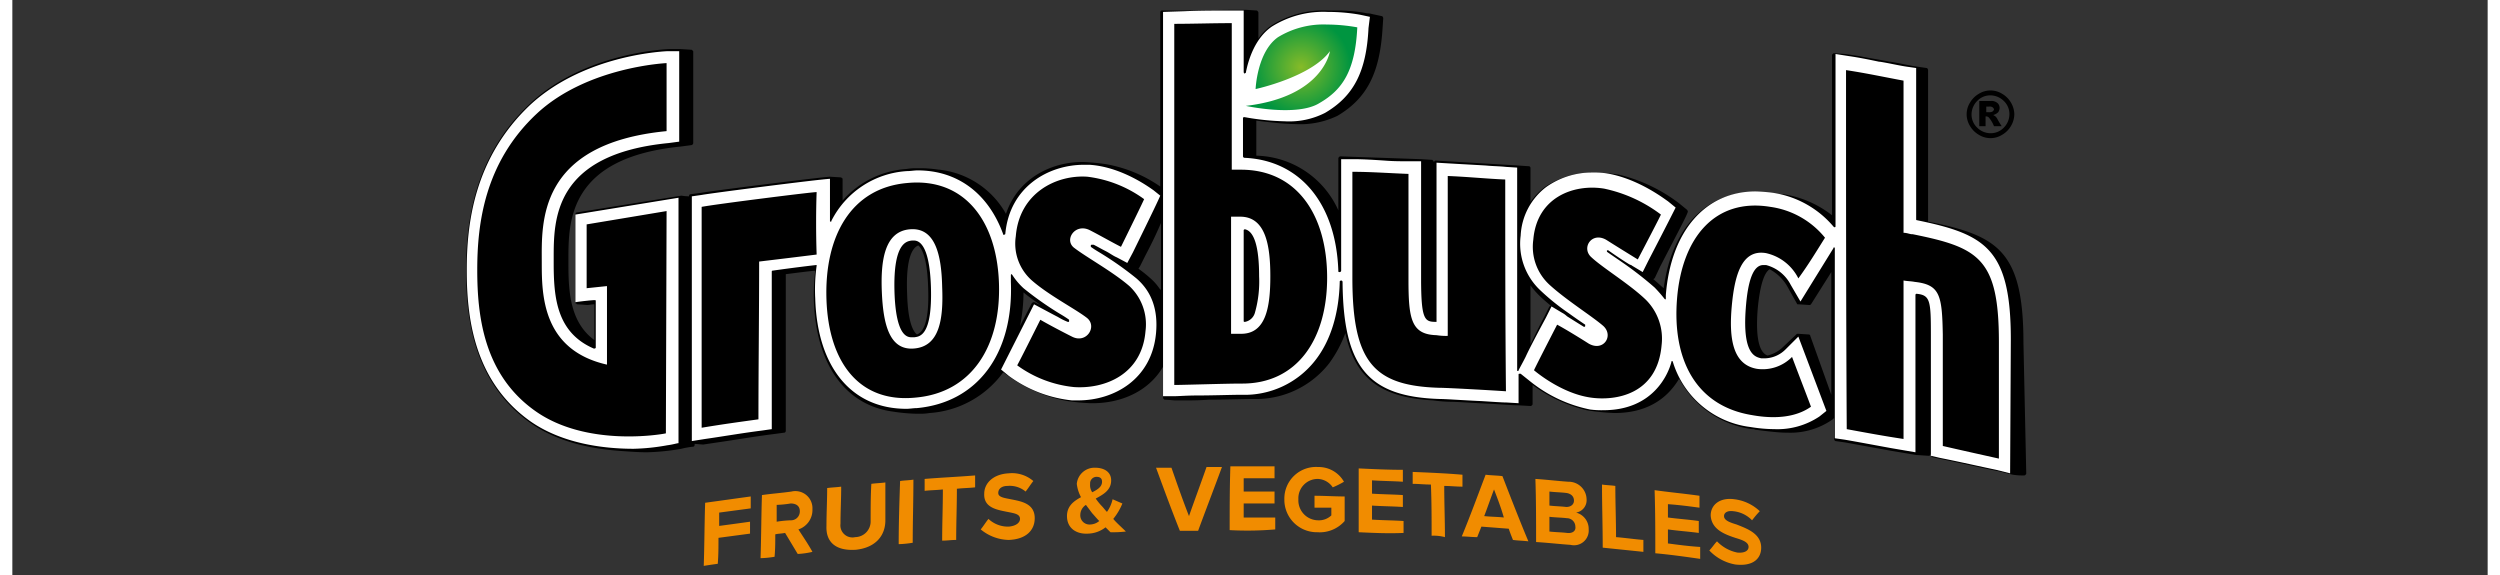 <?xml version="1.0"?>
<svg xmlns="http://www.w3.org/2000/svg" xmlns:xlink="http://www.w3.org/1999/xlink" id="Calque_1" data-name="Calque 1" width="100" height="23" viewBox="0 0 353 82"><rect x="0" y="0" width="353" height="82" fill="#333333" stroke="none"/><defs><style>.cls-1{fill:#f18c00;}.cls-2{fill:#fff;}.cls-3{fill:url(#D&#xE9;grad&#xE9;_sans_nom);}</style><radialGradient id="D&#xE9;grad&#xE9;_sans_nom" cx="183.782" cy="72.43" r="7.081" gradientTransform="matrix(1, 0, 0, -1, 0, 82)" gradientUnits="userSpaceOnUse"><stop offset="0" stop-color="#86bb28"/><stop offset="1" stop-color="#009540"/></radialGradient></defs><title>logo-grosbusch</title><path class="cls-1" d="M98.6,80.7c.1-3,.1-6,.2-9,2.2-.3,4.3-.6,6.5-.9v1.7l-4.5.6V75c1.5-.2,3-.4,4.4-.6v1.7l-4.5.6c0,1.2,0,2.5-.1,3.7C99.9,80.5,99.2,80.6,98.6,80.7ZM112,79l-1.8-3c-.5.1-1,.1-1.4.2,0,1.1,0,2.1-.1,3.2a13.553,13.553,0,0,1-2,.2c.1-3,.1-6,.2-9,1.4-.2,2.8-.3,4.2-.5a2.439,2.439,0,0,1,3,2.5,2.918,2.918,0,0,1-2,2.9c.7,1.1,1.4,2.1,2,3.2A11.758,11.758,0,0,1,112,79Zm.3-6.1c0-.8-.6-1.1-1.3-1.1a15.03,15.03,0,0,1-2,.2v2.4a15.03,15.03,0,0,1,2-.2A1.26,1.26,0,0,0,112.3,72.9Zm3.8,2.1c0-1.8.1-3.6.1-5.4.7-.1,1.3-.1,2-.2,0,1.8-.1,3.6-.1,5.3a1.722,1.722,0,0,0,2.1,1.9,2.236,2.236,0,0,0,2.2-2.3c0-1.8,0-3.6.1-5.3.7-.1,1.3-.1,2-.2v5.4c0,2.2-1.4,3.9-4.2,4.2C117.3,78.6,116,77.2,116.1,75Zm10.3,2.6c0-3,.1-6,.2-9,.6-.1,1.3-.1,1.9-.2,0,3-.1,6-.1,9A13.552,13.552,0,0,1,126.4,77.6Zm6.2-.5c0-2.4.1-4.9.1-7.3-.9.1-1.8.1-2.6.2V68.3c2.4-.2,4.8-.3,7.2-.5v1.7c-.9.1-1.7.1-2.6.2,0,2.4-.1,4.9-.1,7.3C133.9,77,133.3,77.1,132.6,77.1Zm5.5-1.6c.4-.5.7-1,1.1-1.5a4.072,4.072,0,0,0,2.9,1.1c1.1-.1,1.6-.6,1.6-1.1,0-.7-.8-.8-1.8-1-1.5-.3-3.4-.6-3.3-2.6,0-1.5,1.3-2.8,3.5-2.9a4.631,4.631,0,0,1,3.5,1.1c-.4.5-.7,1-1.1,1.5a3.525,3.525,0,0,0-2.6-.8c-.8,0-1.3.4-1.3,1s.8.7,1.8.9c1.5.3,3.4.6,3.4,2.7,0,1.7-1.2,3-3.7,3.1A6.469,6.469,0,0,1,138.1,75.5Zm18.5.4-.7-.7a4.217,4.217,0,0,1-2.5.9c-1.7.1-3-.8-3-2.5,0-1.4.9-2.1,2-2.7a5.193,5.193,0,0,1-.6-1.9,2.539,2.539,0,0,1,2.6-2.3c1.3,0,2.3.6,2.3,1.8,0,1.4-1.1,2-2.2,2.6a8.745,8.745,0,0,0,.8,1c.3.3.5.6.8.9a4.759,4.759,0,0,0,.8-1.8c.5.2.9.4,1.4.6A8.459,8.459,0,0,1,157,74c.5.6,1.1,1.1,1.8,1.8A15.484,15.484,0,0,1,156.6,75.9ZM155,74.3c-.4-.4-.8-.9-1-1.1l-.9-1.2a1.723,1.723,0,0,0-.8,1.4,1.312,1.312,0,0,0,1.4,1.4A2.106,2.106,0,0,0,155,74.3Zm-1-4.1c.8-.4,1.4-.8,1.4-1.5,0-.5-.3-.7-.8-.7a.923.923,0,0,0-.9,1A1.804,1.804,0,0,0,154,70.2Zm12.5,5.5c-1.2-3-2.3-6-3.4-9h2.2c.8,2.3,1.6,4.6,2.5,6.9.8-2.3,1.7-4.7,2.5-7h2.2c-1.1,3-2.3,6.1-3.4,9.1Zm7.1-.1c0-3,0-6,.1-9.1H180v1.7h-4.4v1.9H180v1.7h-4.4v2h4.5v1.7A47.252,47.252,0,0,1,173.6,75.6Zm7.8-4.4a4.514,4.514,0,0,1,4.8-4.6,4.159,4.159,0,0,1,3.7,2.1,11.939,11.939,0,0,1-1.6.8,2.676,2.676,0,0,0-2.1-1.2,2.759,2.759,0,0,0-2.8,2.9,2.845,2.845,0,0,0,2.8,3,2.561,2.561,0,0,0,1.9-.7V72.4h-2.4V70.7c1.4,0,2.9.1,4.3.1v3.5a4.717,4.717,0,0,1-3.9,1.6A4.631,4.631,0,0,1,181.4,71.2ZM192,75.9V66.8c2.1.1,4.2.2,6.3.2v1.7c-1.5-.1-3-.1-4.4-.2v1.9c1.5.1,2.9.1,4.4.2v1.7c-1.5-.1-2.9-.1-4.4-.2v2c1.5.1,3,.1,4.5.2V76C196.3,76.1,194.1,76,192,75.9Zm10.4.5c0-2.4,0-4.9-.1-7.3-.9,0-1.8-.1-2.6-.1V67.3c2.4.1,4.8.2,7.1.4v1.7c-.9,0-1.7-.1-2.6-.1,0,2.4.1,4.9.1,7.3A6.154,6.154,0,0,0,202.4,76.4ZM214,77c-.2-.5-.4-1-.6-1.6l-3.9-.3-.6,1.5c-.7,0-1.5-.1-2.2-.1,1.2-2.9,2.3-5.9,3.4-8.8.8.1,1.6.1,2.4.2,1.2,3.1,2.4,6.2,3.7,9.3C215.4,77.1,214.7,77.1,214,77Zm-2.7-7.2c-.5,1.3-.9,2.5-1.4,3.8.9.1,1.9.1,2.8.2C212.3,72.4,211.8,71.1,211.3,69.8Zm6,7.5c0-3,0-6-.1-9,1.6.1,3.2.3,4.7.4a2.555,2.555,0,0,1,2.6,2.5,1.79,1.79,0,0,1-1.5,1.9,2.401,2.401,0,0,1,1.8,2.4,2.099,2.099,0,0,1-2.6,2.2C220.7,77.6,219,77.4,217.3,77.3Zm5.6-2.2a1.21,1.21,0,0,0-1.2-1.2c-.8-.1-1.7-.1-2.5-.2v2.1c.8.1,1.7.1,2.5.2S223,75.7,222.9,75.1Zm-.2-3.7c0-.6-.4-1-1.1-1.1-.8-.1-1.6-.1-2.4-.2v2c.8.1,1.6.1,2.4.2C222.3,72.3,222.7,71.9,222.7,71.4Zm4.1,6.7c0-3-.1-6-.1-9,.6.1,1.3.1,1.9.2,0,2.4.1,4.9.1,7.3,1.3.1,2.6.3,3.9.4v1.7C230.7,78.5,228.7,78.3,226.8,78.1Zm7.5.8c0-3,0-6-.1-9,2.1.3,4.3.5,6.4.8v1.7c-1.5-.2-3-.4-4.5-.5v1.9c1.5.2,3,.3,4.4.5V76c-1.5-.2-3-.3-4.4-.5v2c1.5.2,3,.4,4.6.5v1.7C238.6,79.4,236.5,79.1,234.3,78.9Zm7.7-.4c.4-.4.7-.9,1.1-1.3a5.5,5.5,0,0,0,2.9,1.6c1.1.1,1.6-.3,1.6-.8,0-.7-.9-1-1.9-1.3-1.5-.5-3.4-1.2-3.5-3.2,0-1.5,1.3-2.6,3.4-2.3a6.395,6.395,0,0,1,3.6,1.7,14.963,14.963,0,0,0-1.1,1.3,4.303,4.303,0,0,0-2.7-1.3c-.8-.1-1.3.2-1.3.7,0,.6.8.9,1.8,1.2,1.5.6,3.5,1.3,3.5,3.3,0,1.6-1.2,2.7-3.7,2.4A6.705,6.705,0,0,1,242,78.5Z"/><path d="M286.8,48.9c0-13.2-3.7-15.3-13.6-17.3V10c0-.1-.1-.3-.2-.3l-1.4-.2c-1.3-.2-2.5-.5-3.8-.7h-.1c-1.4-.3-2.9-.5-4.3-.8l-2-.3h0s-1.5-.1-1.6-.1-.1,0-.2.1-.1.1-.1.2V30.7a14.888,14.888,0,0,0-6.9-3h-.2c-.7-.1-2.2-.2-3.2-.3h-.8c-7,0-11.8,5.3-12.9,13.7-.5-.4-1-.9-1.5-1.3h0c.1,0,.1-.1.2-.1L235,38c2.9-5.6,3.8-7.3,3.9-7.7.1-.1,0-.3-.1-.4l-1.1-.9a23.125,23.125,0,0,0-8.6-4.1h0a27.34,27.34,0,0,0-3.7-.3h-.1a12.158,12.158,0,0,0-6.8,2.1,9.967,9.967,0,0,0-2,2.1V24a.265.265,0,0,0-.3-.3c-.1,0-1.5-.1-1.5-.1h0L203,22.9c-.1,0-.1,0-.2.1l-.1.1c0-.1-.1-.2-.2-.3h0l-1.6-.1-11.5-.4c-.1,0-.1,0-.2.1s-.1.1-.1.2V30a13.142,13.142,0,0,0-11.7-7.8v-5c.7.1,1.6.2,2.6.3a28.509,28.509,0,0,0,3.1.2,12.08,12.08,0,0,0,5.9-1.2c4.2-2.5,6-6.1,6.4-12.4l.1-1.5c0-.1-.1-.3-.2-.3L193.9,2a2.442,2.442,0,0,0-.7-.1h0a21.232,21.232,0,0,0-4.2-.4h-1.3a13.891,13.891,0,0,0-8.1,2.1,6.871,6.871,0,0,0-1.9,1.9V1.8c0-.1-.1-.2-.2-.3h0c-.1,0-1.5-.1-1.6-.1h-1.8c-2.2,0-4.6.1-6.8.1H164a.265.265,0,0,0-.3.3V26.6a19.474,19.474,0,0,0-7.8-3.2h0a30.748,30.748,0,0,0-3.2-.3h-.1c-4.4,0-9.2,2.3-10.9,7.4a12.433,12.433,0,0,0-9.5-6.3h-.1A16.461,16.461,0,0,0,130,24h-1a7.569,7.569,0,0,0-1.5.1,13.307,13.307,0,0,0-9.1,4.5v-3c0-.1,0-.2-.1-.2l-.1-.1h0l-1.6-.1h0c-1.6.1-16.7,2-18.4,2.3l-1.5.2c-.1,0-.2.1-.2.3h0a7.967,7.967,0,0,1-1.1-.1h0L80.5,30.3c-.1,0-.2.1-.2.3V43.1c0,.1,0,.2.1.2a.098.098,0,0,1,.1.1h0c.3,0,1.5.1,1.5.1h0c.2,0,.6-.1,1-.1v5.1c-3.4-2.5-3.7-6.7-3.7-10.8V37c0-5.4,0-14.5,16-16.1l1.5-.2a.319.319,0,0,0,.3-.3V7.4c0-.1,0-.1-.1-.2l-.1-.1h0S95.4,7,95.3,7H93.6c-2,.1-12.6,1-19.8,7.8-8.1,7.6-9.1,17.2-9.1,23.7,0,6.6.9,16,9.3,21.9,3.9,2.7,8.6,3.6,12.6,3.9,1.4.1,2.7.2,3.9.2h0a32.484,32.484,0,0,0,4.9-.5,11.902,11.902,0,0,1,1.7-.3c.1,0,.2-.1.2-.3v-.1l1.2.1h0l2-.3c2.8-.4,5-.8,8.1-1.2l1.5-.2c.1,0,.2-.1.2-.3V39.1c1.6-.2,3.1-.4,4.2-.5a28.845,28.845,0,0,0-.2,4.2c.3,9.2,4.5,15,11.3,15.9h0a24.971,24.971,0,0,0,3.2.3h.5a7.569,7.569,0,0,0,1.5-.1,14.153,14.153,0,0,0,10.5-5.8l1,.7a20.467,20.467,0,0,0,8.2,3.4h0a31.627,31.627,0,0,0,3.2.3h.4c3.9,0,7.9-1.6,10-5.2v4.4c0,.1,0,.1.1.2l.1.1h0c.4,0,1.4.1,1.5.1h1.7c.5,0,1.7,0,3.1-.1,2.1,0,5.1-.1,6.3-.1h.1a13.236,13.236,0,0,0,10.8-5.1,17.558,17.558,0,0,0,2.3-4.3c1.4,6.5,5.1,9.2,12.5,9.6a21.116,21.116,0,0,0,2.6.2c.8,0,3.6.2,5.9.3h0c1.6.1,3,.2,3.6.2l1.8.1c.1,0,.1,0,.2-.1s.1-.1.1-.2V54.9a21.269,21.269,0,0,0,7.7,3.6h0a31.355,31.355,0,0,0,4,.4c5.3,0,7.9-2.7,9.2-4.9a13.811,13.811,0,0,0,10.4,7.2.901.901,0,0,1,.5.1h.1c.8.1,3,.4,4.2.4h.2a10.441,10.441,0,0,0,6.5-1.9l.2-.2v3c0,.1.1.3.2.3l1.4.2,6.6,1.2,3.6.6h.1c.1,0,1.5.1,1.6.1s.1,0,.2-.1a.349.349,0,0,0,.1-.2v.2c0,.1.1.2.2.3l1.4.3c2.9.6,5.5,1.2,8,1.7l2.1.5a8.602,8.602,0,0,0,1.6.1c.1,0,.1,0,.2-.1s.1-.1.1-.2ZM129,47.7c-.6-.5-1.3-1.9-1.4-5.9-.2-5.1.8-6.5,1.6-6.8.8.7,1.3,2.7,1.4,6C130.8,46.2,129.8,47.4,129,47.7Zm16.8-4.6h-.2c-.1,0-.1.1-.2.1l-1.7,3.3a24.371,24.371,0,0,0,.5-4.8c.7.6,1.6,1.2,2.4,1.8A5.561,5.561,0,0,1,145.8,43.1Zm17.9-1.8a7.965,7.965,0,0,0-1.5-1.7,18.901,18.901,0,0,0-2.7-2l.7.6a.349.349,0,0,0,.2.1.098.098,0,0,0,.1.1c.1,0,.2-.3.3-.4l.8-1.6c1-1.9,1.7-3.4,2.2-4.6v9.5Zm55.7,2.3c-.1,0-.1.1-.2.1l-.8,1.6c-.8,1.5-1.4,2.8-1.9,3.8V40.7a12.666,12.666,0,0,0,1.1,1.3c.6.6,1.2,1.1,1.8,1.6Zm37,4.3a.215.215,0,0,0-.2-.2h0s-1.5-.1-1.6-.1h0c-.1,0-.1,0-.2.1l-1.9,1.8a4.768,4.768,0,0,1-2.2,1.2c-.8-.3-1.8-1.5-1.4-6.6.3-3.3.9-5.2,1.7-5.7a6.31,6.31,0,0,1,2.5,2.4l1.4,2.5c0,.1.1.1.2.1h0c.2,0,1.5.1,1.6.1h0a.349.349,0,0,0,.2-.1l2.9-4.6V56.3Zm29.1-31.6A3.371,3.371,0,0,1,285,18a3.447,3.447,0,0,1-1.2,1.2,3.14,3.14,0,0,1-3.4,0,3.447,3.447,0,0,1-1.2-1.2,3.14,3.14,0,0,1,0-3.4,3.447,3.447,0,0,1,1.2-1.2,3.14,3.14,0,0,1,3.4,0,3.447,3.447,0,0,1,1.2,1.2,3.371,3.371,0,0,1,.5,1.7m-.7,0a2.56,2.56,0,0,0-.8-1.9,2.732,2.732,0,0,0-1.9-.8,2.56,2.56,0,0,0-1.9.8,2.732,2.732,0,0,0-.8,1.9,2.56,2.56,0,0,0,.8,1.9,2.732,2.732,0,0,0,1.9.8,2.56,2.56,0,0,0,1.9-.8,2.732,2.732,0,0,0,.8-1.9m-4.3-1.9h1.6a1.327,1.327,0,0,1,1,.3.908.908,0,0,1,.3.7,1.072,1.072,0,0,1-.2.6,1.612,1.612,0,0,1-.7.4c.1.1.2.1.3.2a1.38,1.38,0,0,1,.3.4,10.393,10.393,0,0,0,.6,1h-1.1a4.44,4.44,0,0,0-.7-1.2.52.52,0,0,0-.4-.2h-.1V18h-.9V14.4Zm.9,1.6h.4a1.083,1.083,0,0,0,.6-.1c.1-.1.2-.2.2-.3s-.1-.2-.2-.3a.749.749,0,0,0-.5-.1h-.4V16Z"/><path class="cls-2" d="M88.5,64h0m0,0h0M80.3,30.6,95,28.2v35c-.2,0-.8.2-1.6.3a30.129,30.129,0,0,1-4.8.5c-4.2,0-10.1-.7-14.7-3.9-8.2-5.8-9.1-15.1-9.1-21.6s1-15.9,9-23.5C81,8.3,91.4,7.4,93.4,7.3h1.7V20.2l-1.5.2C77.2,22,77.2,31.3,77.2,36.8v.7c0,4.9.4,9.9,5.7,12.2h.2l.1-.1V42.9a.098.098,0,0,0-.1-.1H83c-.3,0-2.2.2-2.7.3Zm1.6,10.5c1-.1,1.9-.2,2.9-.3V52c-9.3-2.1-9.3-10.1-9.3-14.6,0-5.5-.7-16.9,17.8-18.7V9S82,9.5,74.8,16.2c-7.5,7-8.5,15.8-8.5,22.3s.9,15,8.4,20.2c7.2,5,17.6,3.3,18.5,3.1,0-.4.1-31.7.1-31.7L81.9,32Zm203,26.4-2-.5c-2.4-.5-5-1.1-8-1.7l-1.3-.3V47.7c0-4.8-.1-5.6-2-5.8h-.1l-.1.1v9h0V64.5l-3.5-.6c-2.2-.4-4.3-.8-6.6-1.2l-1.4-.2V35.4c0-.1,0-.1-.1-.1h0c-.1,0-.1,0-.1.1L255,43l-1.4-2.4a5.497,5.497,0,0,0-3.5-2.8h-.4c-1.4,0-2.2,2.1-2.5,6.2-.5,6.6,1.4,6.9,2.2,7.1h.6a4.295,4.295,0,0,0,2.9-1.3l1.8-1.8,4,10.6-1,.8a10.757,10.757,0,0,1-6.4,1.8,21.364,21.364,0,0,1-3.4-.3,13.26,13.26,0,0,1-11.1-9.3.098.098,0,0,0-.1-.1c-.1,0-.1,0-.1.1-.4,1.6-2.5,6.9-9.7,6.9a12.102,12.102,0,0,1-1.9-.1,19.894,19.894,0,0,1-8.4-3.9l-1.5-1.2h-.2a.098.098,0,0,0-.1.1v4.1l-1.7-.1c-.6,0-2-.1-3.6-.2h0c-2.3-.1-5.1-.3-5.9-.3-10.3-.3-13.8-4.6-13.9-16.7a.215.215,0,0,0-.2-.2.349.349,0,0,0-.2.1c-.1,4.6-1.3,8.5-3.5,11.3a12.773,12.773,0,0,1-10.5,4.9h-.1c-1.2,0-4.2.1-6.3.1-1.4,0-2.6.1-3.1.1h-1.7V1.7l3.1-.1c2.1-.1,4.5-.1,6.7-.1h1.7v8.8c0,.1.1.1.1.2h0c.1,0,.1-.1.2-.1.4-2.1,1.4-5,3.7-6.6a13.769,13.769,0,0,1,8-2.1,26.027,26.027,0,0,1,4.6.4l1.4.3L193.4,4c-.3,6.2-2.1,9.7-6.2,12.1a11.244,11.244,0,0,1-5.7,1.2,36.237,36.237,0,0,1-5.8-.6h-.1l-.1.1v5.5c0,.1.1.1.1.2,8,.3,13.2,6.5,13.5,16.2,0,.1.1.1.2.1a.215.215,0,0,0,.2-.2V22.7h1.7c1.5,0,3,.1,4.5.2,1.2.1,2.4.1,3.6.1h1.6V39.7c0,5.9.5,6.2,2.1,6.2h.1V23.2l1.7.1c1.7.1,3.6.2,5.3.3,1,.1,2,.1,2.9.2l1.6.1V52.8c0,.1,0,.1.1.1h0c.1,0,.1,0,.1-.1.2-.4.6-1.1,1-1.9.5-1.1,1.5-3,2.9-5.6l.8-1.6,1.5.9a3.039,3.039,0,0,1,.7.5c1.1.7,2.4,1.5,2.4,1.5h.1a.098.098,0,0,0,.1-.1v-.2s-1.2-.8-2.3-1.6a32.888,32.888,0,0,1-4.1-3.3,9.103,9.103,0,0,1-2.8-7.8,9.256,9.256,0,0,1,3.6-6.9,11.283,11.283,0,0,1,6.6-2.1,12.102,12.102,0,0,1,1.9.1c4.7.7,8.7,3.9,8.9,4l1.1.9c-.2.4-1.1,2.2-3.9,7.6l-.8,1.6-1.5-.9c-.1-.1-.2-.1-.4-.2-1-.6-2.6-1.7-3-2h-.2v.2c.4.3,1.6,1.1,2.6,1.8a51.287,51.287,0,0,1,4.2,3.3,20.022,20.022,0,0,1,1.4,1.6l.1.1h0a.098.098,0,0,0,.1-.1v-.5c.7-9.1,5.6-14.8,12.8-14.8a22.856,22.856,0,0,1,2.5.2,14.03,14.03,0,0,1,8.6,4.8l.1.1h.1a.098.098,0,0,0,.1-.1V7.7l1.9.3c1.4.2,2.9.5,4.3.8h.1c1.3.2,2.5.5,3.8.7l1.4.2V31.3a.098.098,0,0,0,.1.1c9.7,2,13.4,4,13.4,17ZM187.5,39.6c0-8.8-4.2-15.4-12.3-15.4h-1.3V3.3c-2.7,0-5.7.1-8.2.1V54.9c1.2,0,7.5-.2,9.5-.2C183.2,54.8,187.5,48.4,187.5,39.6Zm25.4-14c-2.5-.1-5.5-.4-8.2-.5V47.9a8.602,8.602,0,0,1-1.6-.1c-3.6-.1-4-2.3-4-7.9V24.8c-2.7-.1-5.4-.3-8-.3V39.6c0,12,3,15.4,12.3,15.7,1.3,0,8.2.4,9.6.5C212.9,45.3,212.9,35.4,212.9,25.6Zm20,17.1c-2.3-2.2-6.1-4.5-7.7-6-1.5-1.3,0-3.7,2.1-2.5,1.1.7,3.2,2,4.5,2.8,3.3-6.3,3.3-6.4,3.3-6.4a20.385,20.385,0,0,0-8.1-3.7c-4.3-.7-9.6,1.2-10.1,7.3a7.338,7.338,0,0,0,2.3,6.4c2.4,2.2,6.1,4.5,7.7,5.9,1.5,1.4,0,3.7-2.1,2.5-1.1-.7-3.2-2-4.5-2.7-3.3,6.4-3.3,6.5-3.3,6.5s3.8,3.3,8.1,3.9c3.5.5,9.5-.4,10.1-7.5A7.824,7.824,0,0,0,232.9,42.7Zm25.6-8.8a12.194,12.194,0,0,0-7.8-4.4c-7.9-1.3-12.6,4.4-13.3,13.1s2.7,15.3,10.7,16.6c3.3.6,6.3.3,8.4-1.2-.9-2.4-1.8-4.7-2.7-7.1a5.862,5.862,0,0,1-5,1.7c-3.5-.6-4-4.4-3.6-8.9.4-4.4,1.4-8.2,4.9-7.6a6.804,6.804,0,0,1,4.6,3.6C256.1,37.8,257.3,35.8,258.5,33.9Zm24.8,31.5V48.8c0-12-2.9-13.5-12.3-15.4h-.1c-.3,0-.7-.2-1.2-.2V11.5c-2.7-.5-5.5-1.1-8.2-1.5,0,17.2,0,34,.1,51.2,2.7.5,5.4,1,8.1,1.4V40c.5.1,1.1.1,1.6.2,3.6.4,3.9,1.9,4,7.5V63.6C277.9,64.2,280.6,64.8,283.3,65.4ZM153.8,35v.2c.4.3.9.6,1.4.9a46.655,46.655,0,0,1,5.1,3.6c2.2,1.9,3.1,4.5,2.8,7.8-.6,6.6-6,9.6-11.1,9.6h-.9a18.398,18.398,0,0,1-9-3.5l-1.1-.9,4.7-9.3c.4.2,2.8,1.5,3.4,1.8a9.143,9.143,0,0,0,1.4.7h.1c.1,0,.1,0,.1-.1v-.2c-.4-.3-.9-.6-1.4-.9a46.655,46.655,0,0,1-5.1-3.6,9.499,9.499,0,0,1-1.6-1.9l-.1-.1h0c-.1,0-.1.1-.1.2v.9c.4,10.3-4.8,17.2-13.4,18-.5,0-1,.1-1.5.1-7.8,0-12.7-5.9-13-15.7a24.32,24.32,0,0,1,.2-4.7v-.1h-.1c-.9.1-3.4.4-6.2.8-.1,0-.1.1-.1.2V61.2l-1.4.2c-3.1.4-5.3.8-8.1,1.2l-1.9.3V28l1.4-.2c1.7-.3,16.5-2.2,18.3-2.3v6c0,.1,0,.1.1.1h0c.1,0,.1,0,.1-.1a12.959,12.959,0,0,1,10.8-7.1c.5,0,1-.1,1.5-.1,5.7,0,10.1,3.3,12.2,9.1a.098.098,0,0,0,.1.1c.1,0,.1-.1.2-.1.6-6.8,6.2-9.9,11.2-9.9h.8c4.8.3,8.9,3.5,9.1,3.6l1,.8c-.2.5-1,2.2-3.9,8.1l-.8,1.5-1.5-.8c-.5-.2-1-.6-1.6-.9s-1.1-.6-1.7-.9h-.1C153.9,34.9,153.8,34.9,153.8,35Zm-39.1-7.6c0-.1-14.3,1.7-16.4,2.1V61c3-.5,5.2-.8,8.1-1.2,0-7.2.1-15.3.1-22.5,4.2-.5,8.2-1,8.2-1C114.6,33.5,114.6,30,114.7,27.4Zm26,13c-.3-9-5-15.1-13.1-14.3-8,.7-11.8,7.6-11.5,16.6s4.7,14.8,12.7,14C136.8,56,141,49.4,140.7,40.4Zm12.9-7.6c1.2.6,3.3,1.8,4.5,2.4,3.3-6.7,3.3-6.8,3.3-6.8a17.314,17.314,0,0,0-8.1-3.2c-4.4-.3-9.7,2.3-10.2,8.5a7.003,7.003,0,0,0,2.3,6.3c2.4,2.1,6.1,4,7.8,5.3,1.6,1.2,0,3.8-2.1,2.7-1.2-.6-3.3-1.7-4.5-2.4-3.1,6.2-3.3,6.5-3.3,6.5a16.575,16.575,0,0,0,8.1,3.1c4.4.3,9.7-1.8,10.2-8a7.459,7.459,0,0,0-2.3-6.4c-2.3-2-6.1-4.1-7.8-5.4C149.9,34.3,151.5,31.8,153.6,32.8Zm-21,8.1c.2,4.7-.4,8.5-4,8.8-3.5.3-4.4-3.4-4.6-8s.4-8.7,4-9S132.5,36.3,132.6,40.9ZM131,41c-.2-6.7-2-6.7-2.5-6.7h-.2c-.7.1-2.7.2-2.5,7.3.2,6.5,1.9,6.5,2.5,6.5h.3C129.4,48,131.2,47.9,131,41Zm48.4-1.6c0,4.6-.7,8.3-4.3,8.2h-1.3V30.9h1.3C178.7,30.9,179.4,34.9,179.4,39.4Zm-1.6,0c0-4.2-.7-6.4-2-6.7h-.1l-.1.1v13a.098.098,0,0,0,.1.1h.1a1.816,1.816,0,0,0,1.4-1.3A16.293,16.293,0,0,0,177.8,39.4Z"/><path class="cls-3" d="M187.5,3.5a12.44,12.44,0,0,0-7,1.8c-3,2.1-3.2,7.4-3.2,7.4s7.9-1.7,10.6-5.4c0,0-.9,6.5-12,7.8,0,0,7.3,1.6,10.5-.4,3.3-1.9,5.1-4.6,5.4-10.8A24.621,24.621,0,0,0,187.5,3.5Z"/></svg>
